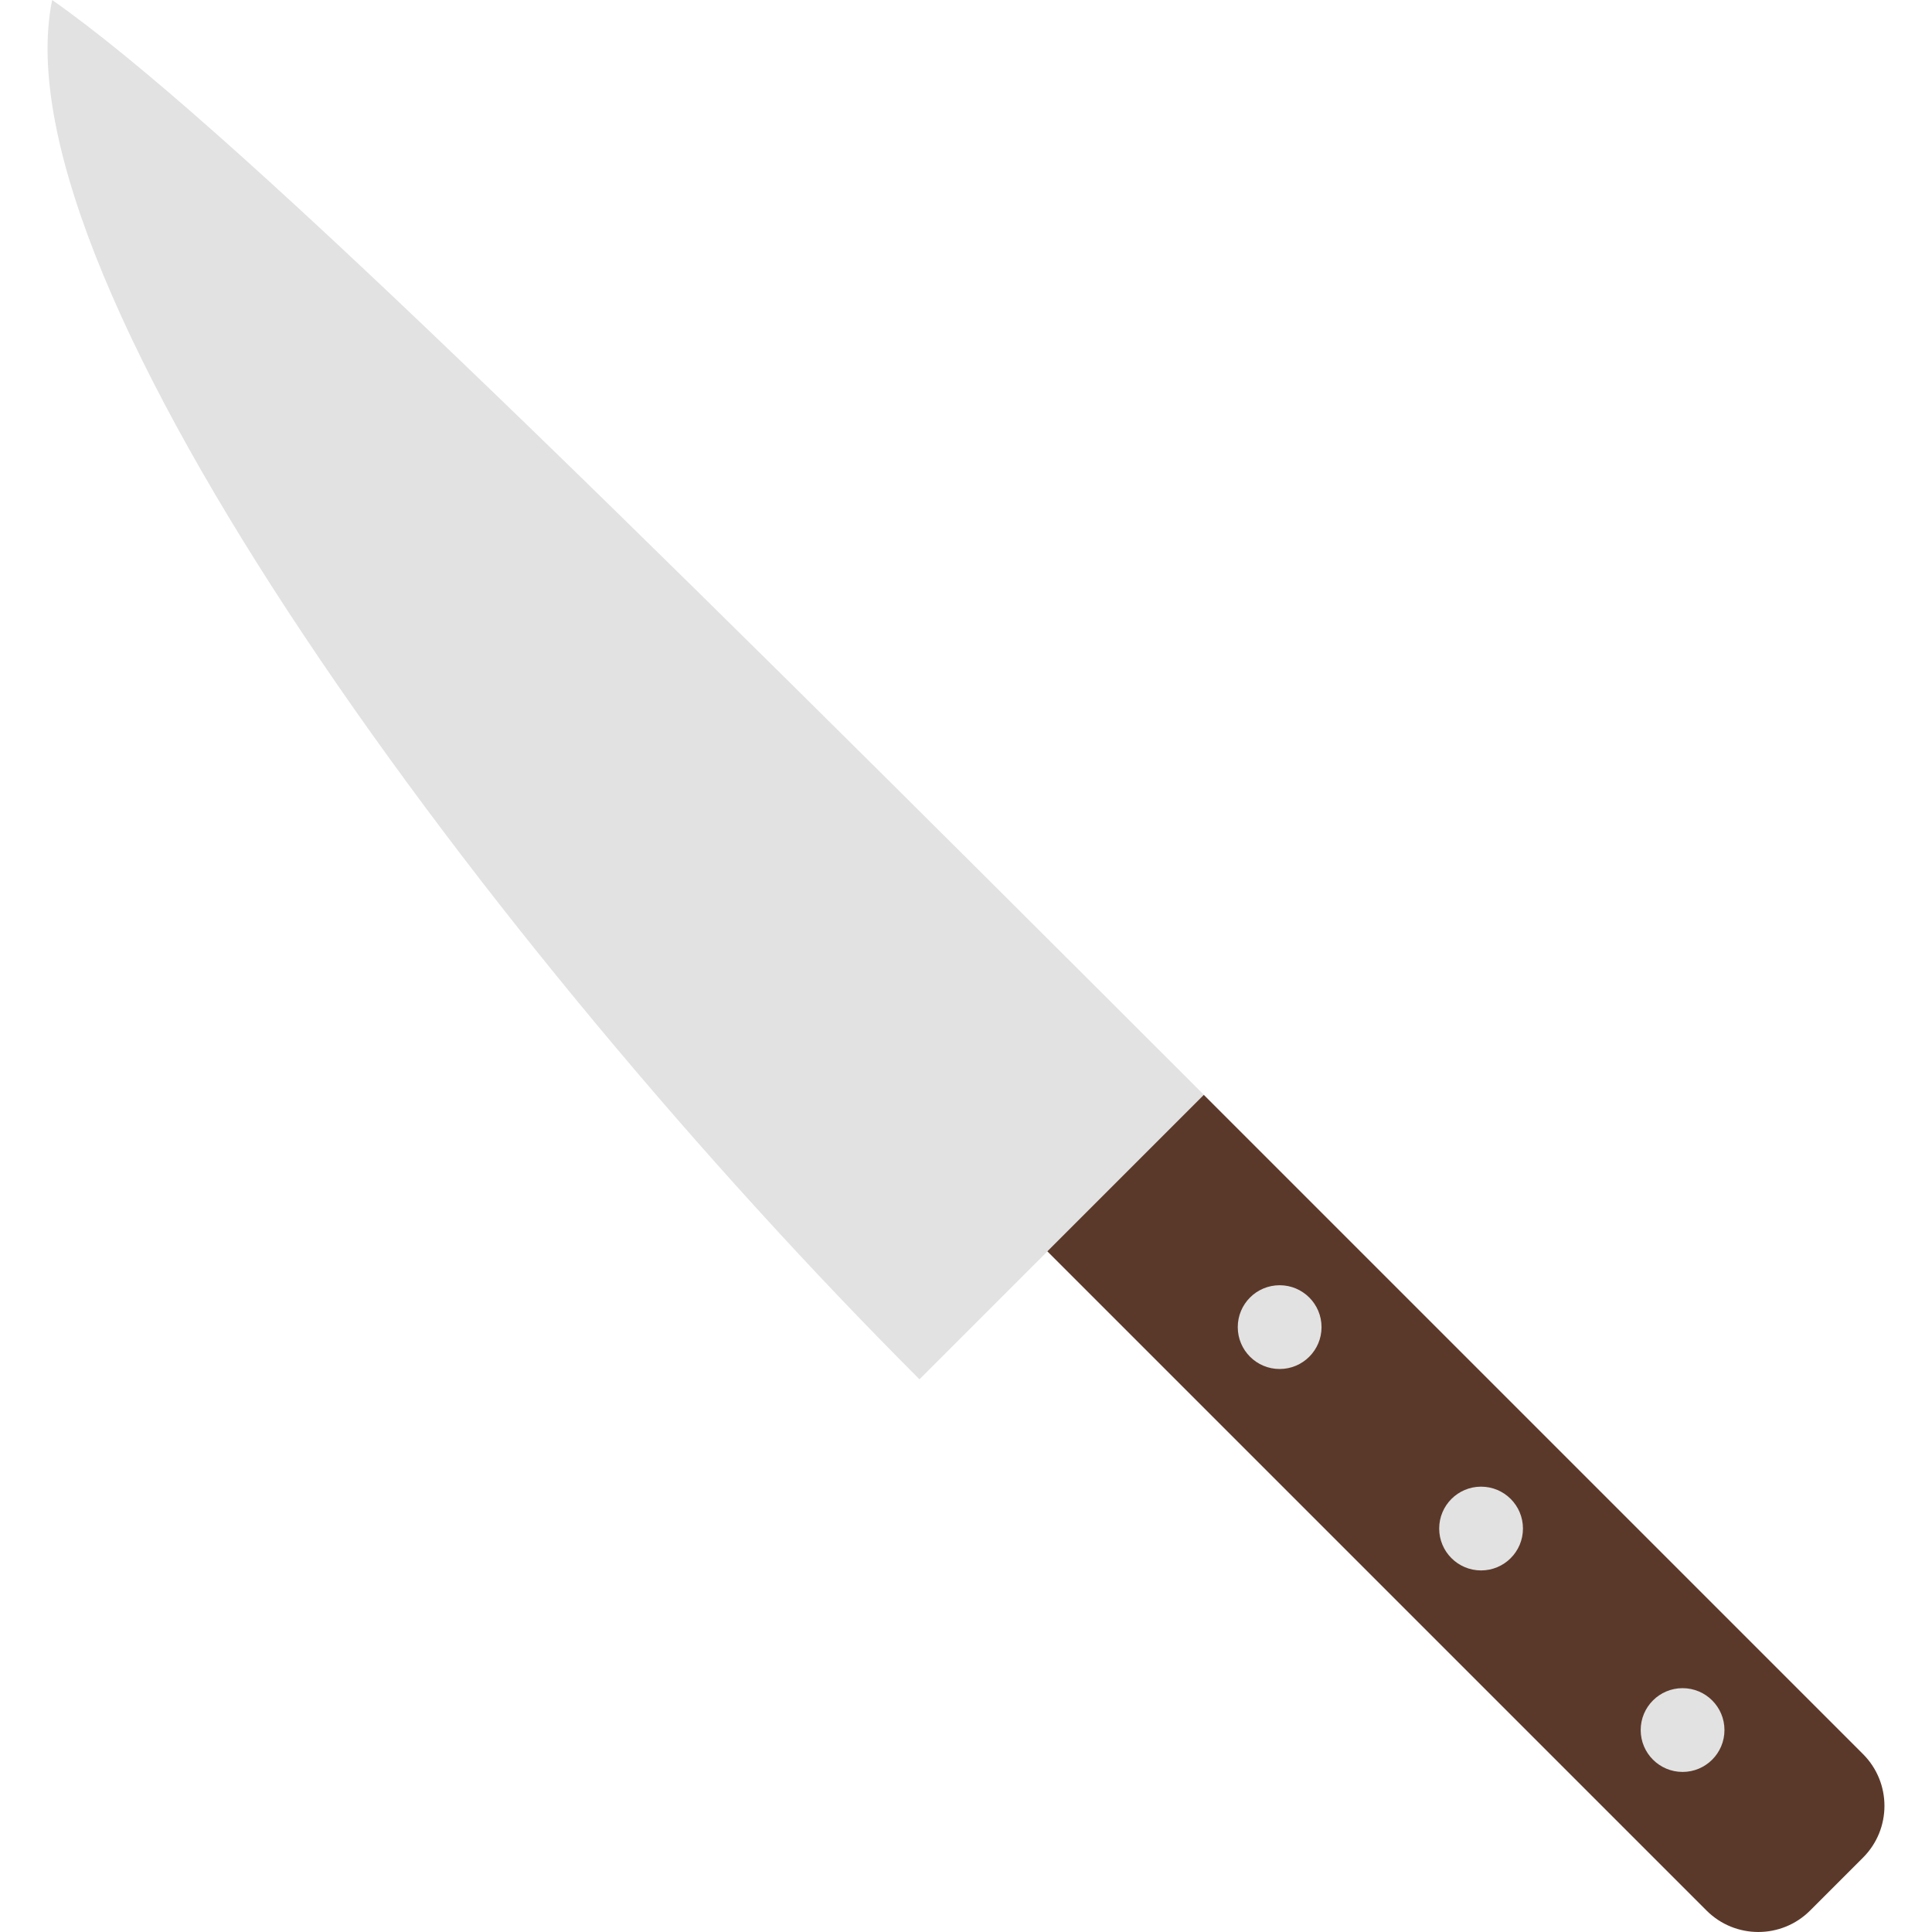 <?xml version="1.0" encoding="UTF-8"?>
<svg xmlns="http://www.w3.org/2000/svg" id="Ikon" viewBox="0 0 256 256">
  <defs>
    <style>
      .cls-1 {
        fill: #e2e2e2;
      }

      .cls-2 {
        fill: #5b392a;
      }
    </style>
  </defs>
  <path class="cls-1" d="M121.83,182.76C65.39,126.32-.75,37.55,6.91,0c22.5,15.75,70.66,63.13,152.61,145.07l-8.92,11.23-11.8,9.5-16.96,16.96Z"></path>
  <g>
    <path class="cls-2" d="M129.64,187.89h123.53c5.35,0,9.7,4.34,9.7,9.7v9.92c0,5.35-4.34,9.7-9.7,9.7h-123.53v-29.31h0Z" transform="translate(200.7 -79.45) rotate(45)"></path>
    <circle class="cls-1" cx="169.56" cy="175.85" r="5.55"></circle>
    <circle class="cls-1" cx="196.25" cy="202.54" r="5.55"></circle>
    <circle class="cls-1" cx="222.95" cy="229.24" r="5.55"></circle>
  </g>
</svg>
